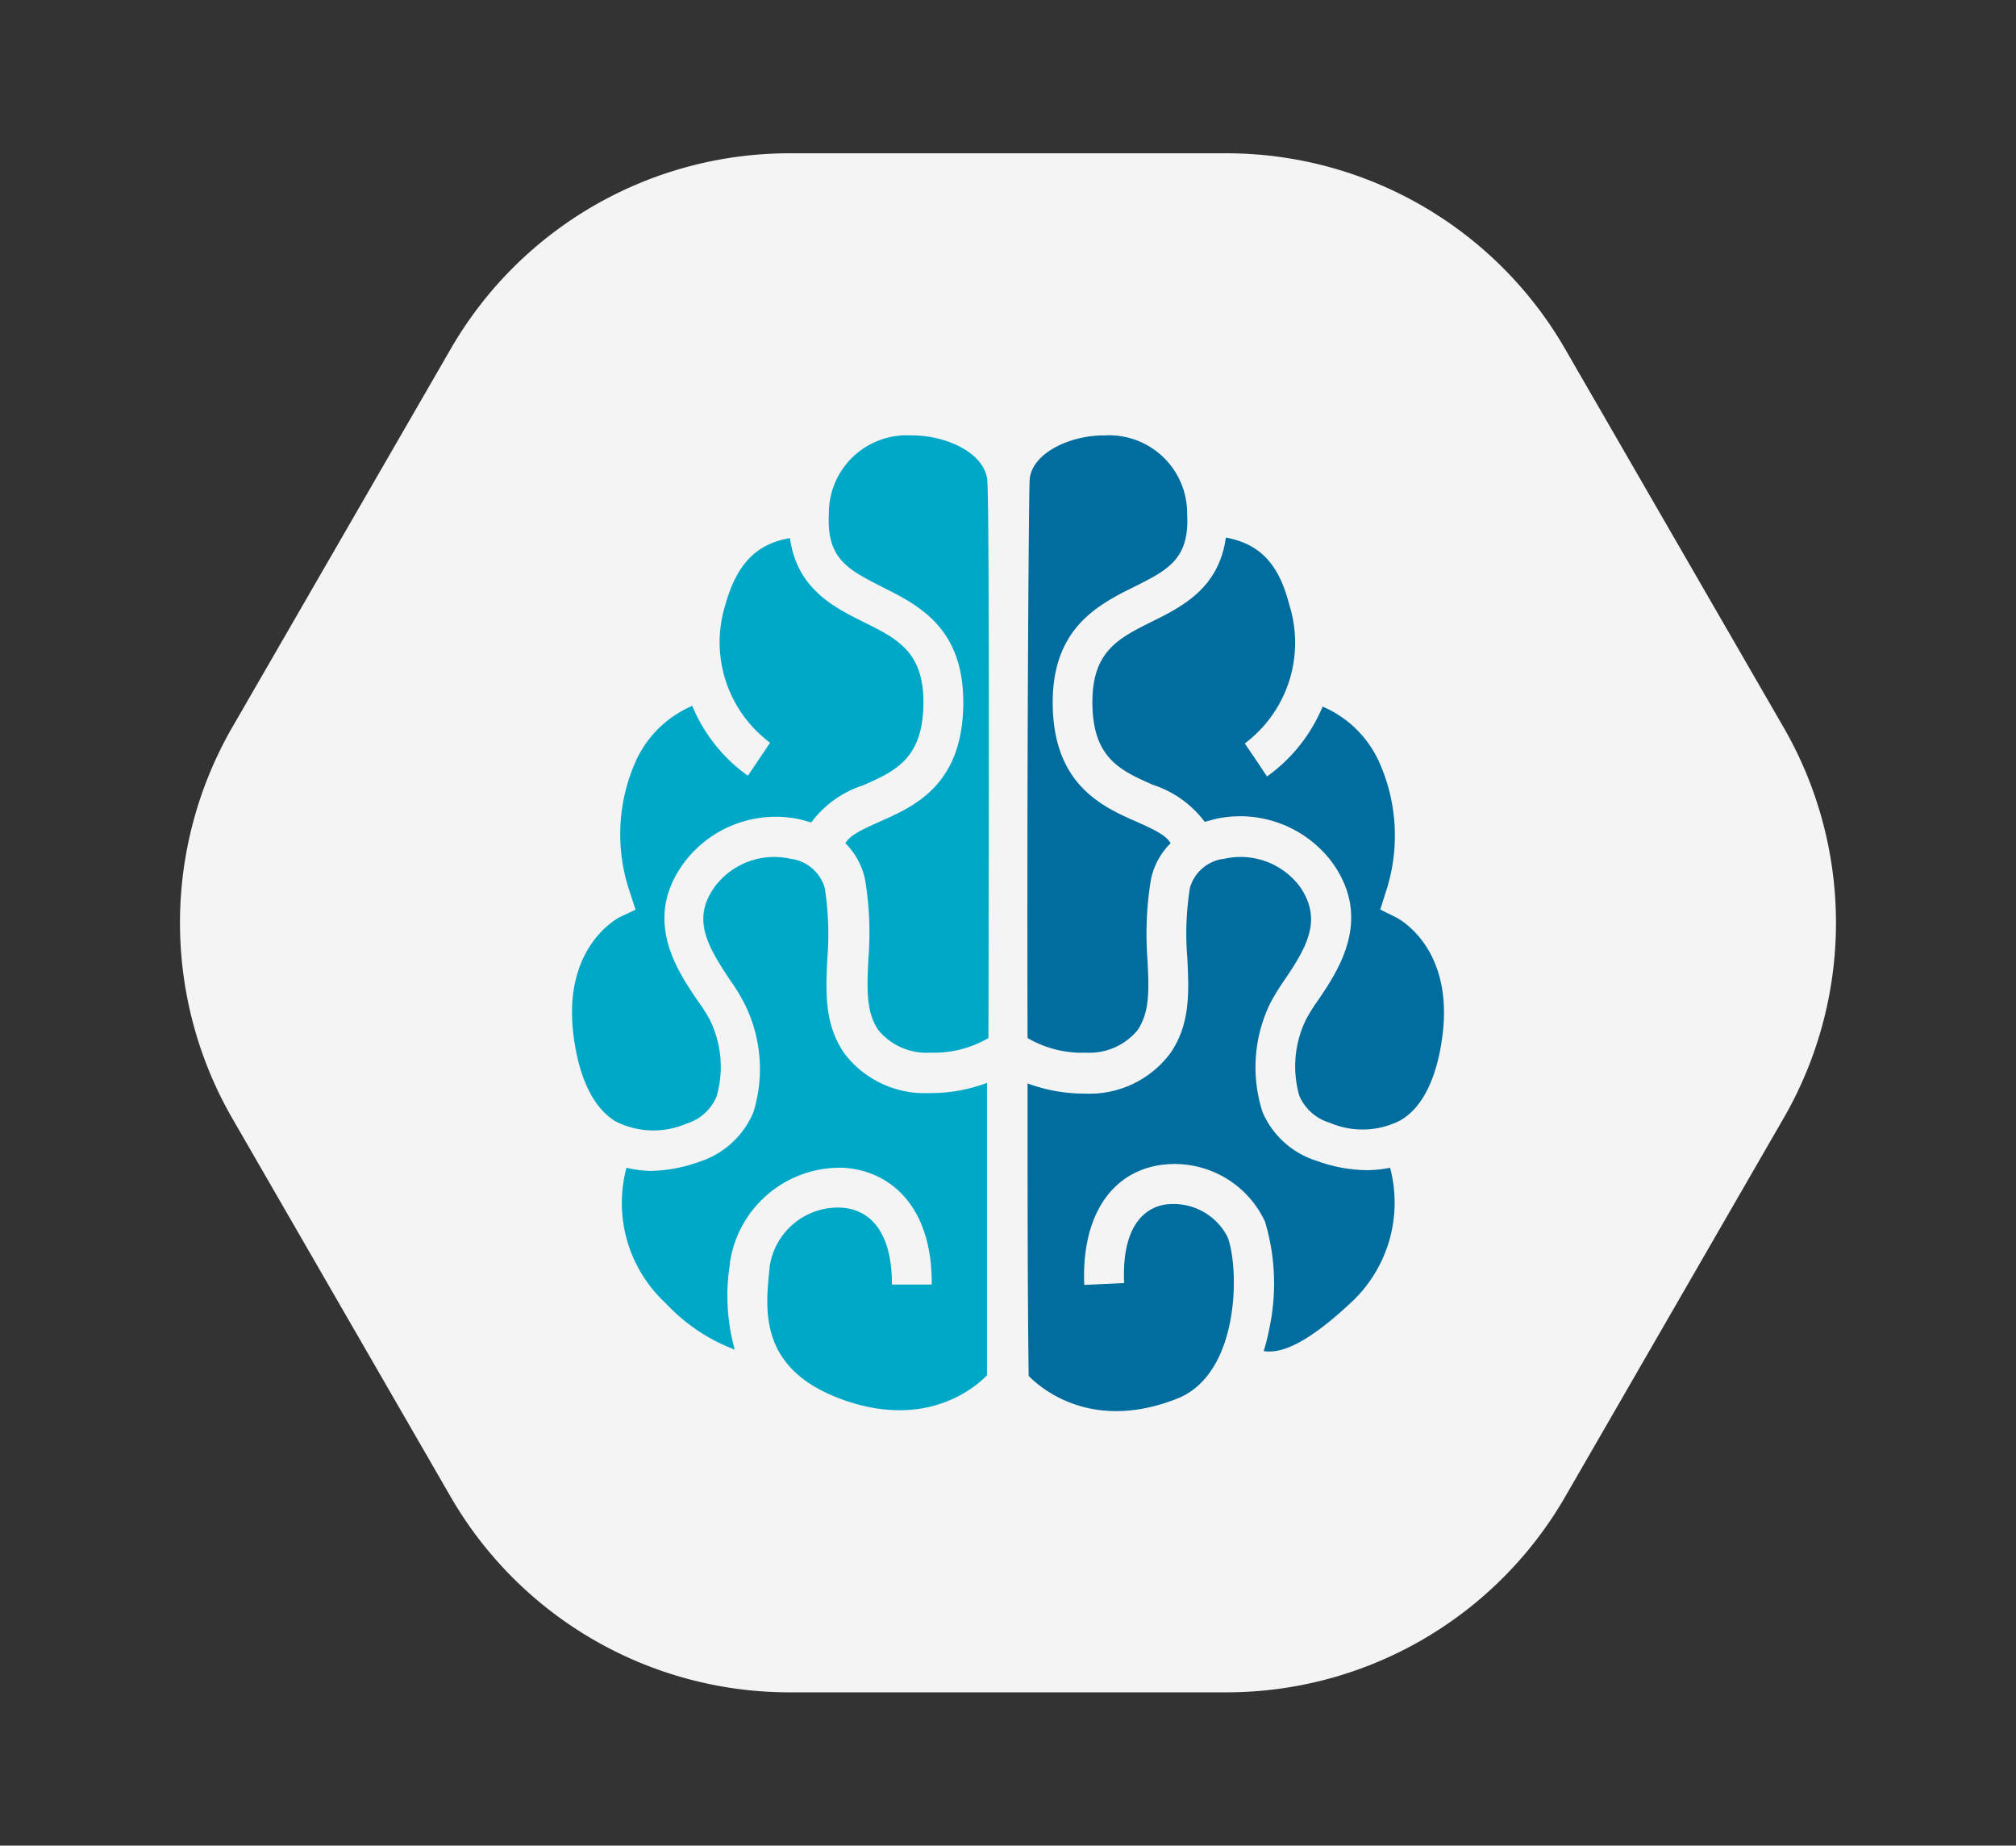 <svg id="Layer_1" data-name="Layer 1" xmlns="http://www.w3.org/2000/svg" viewBox="0 0 108.77 99.57"><rect x="0" y="0" width="108.77" height="99.57" fill="#333333" stroke="none"/><defs><style>.cls-1{fill:#f4f4f4;}.cls-2{fill:#00a8c8;}.cls-3{fill:#006d9e;}</style></defs><title>icon</title><path class="cls-1" d="M66.17,8.27H42.59A21.1,21.1,0,0,0,24.32,18.82L12.53,39.24a21.13,21.13,0,0,0,0,21.09L24.32,80.76A21.11,21.11,0,0,0,42.59,91.3H66.17A21.1,21.1,0,0,0,84.44,80.76L96.23,60.33a21.08,21.08,0,0,0,0-21.09L84.44,18.82A21.09,21.09,0,0,0,66.17,8.27Z"/><path class="cls-2" d="M30.93,55.75c.28,2.35,1.06,4,2.27,4.74a4.49,4.49,0,0,0,3.83.13,2.57,2.57,0,0,0,1.63-1.46A5.76,5.76,0,0,0,38.29,55a9.27,9.27,0,0,0-.64-1c-1.11-1.64-3-4.39-.75-7.45a6.18,6.18,0,0,1,6.29-2.34l.58.16a5.64,5.64,0,0,1,2.79-2c1.72-.76,3.19-1.41,3.26-4.29s-1.37-3.6-3.2-4.51c-1.63-.81-3.62-1.8-4-4.54-1.82.31-2.86,1.4-3.47,3.55a6.76,6.76,0,0,0,2.4,7.49l-1.2,1.78a8.72,8.72,0,0,1-3-3.77,5.89,5.89,0,0,0-3,2.88A9.66,9.66,0,0,0,34,48.18l.29.9-.86.4C33.33,49.54,30.38,51.06,30.93,55.75Z"/><path class="cls-2" d="M45.38,65.15a3.73,3.73,0,0,0-3.86,3.22v.06c-.24,2.25-.56,5.35,3.73,7,4.53,1.73,7.24-.45,8-1.23,0-4.47,0-10,0-15.78a8.58,8.58,0,0,1-3.13.55,5.42,5.42,0,0,1-4.57-2.15c-1.08-1.57-1-3.3-.91-5.13a16.23,16.23,0,0,0-.14-3.78,2.2,2.2,0,0,0-1.85-1.58,4,4,0,0,0-4.08,1.5c-1.24,1.71-.45,3.14.79,5a11.18,11.18,0,0,1,.79,1.28A7.89,7.89,0,0,1,40.65,60a4.72,4.72,0,0,1-2.9,2.67,8.15,8.15,0,0,1-2.69.5A6.4,6.4,0,0,1,33.8,63a7.36,7.36,0,0,0,2.12,7.31,9.82,9.82,0,0,0,3.72,2.5,10.91,10.91,0,0,1-.26-4.62v-.06A6,6,0,0,1,45.5,63c2.33.13,4.8,1.86,4.77,6.3l-2.15,0C48.14,66.75,47.14,65.25,45.38,65.15Z"/><path class="cls-2" d="M53.27,25.94c-.11-1.49-2.21-2.47-4.12-2.45a4.2,4.2,0,0,0-4.43,4.24c-.13,2.44,1.06,3,2.86,3.93,2,1,4.49,2.23,4.39,6.48s-2.67,5.38-4.54,6.2c-1,.45-1.57.73-1.82,1.15a3.86,3.86,0,0,1,1.07,2,17.55,17.55,0,0,1,.17,4.27c-.07,1.59-.13,2.84.54,3.81a3.35,3.35,0,0,0,2.78,1.22A5.83,5.83,0,0,0,53.33,56C53.36,41.83,53.37,27.31,53.27,25.94Z"/><path class="cls-2" d="M31.74,48a.17.17,0,0,1,0-.07l0,.1Z"/><path class="cls-3" d="M68.18,72.89c.83.13,2.15-.23,4.66-2.57A7.35,7.35,0,0,0,75,63a6.57,6.57,0,0,1-1.26.13,8.15,8.15,0,0,1-2.69-.5A4.7,4.7,0,0,1,68.12,60a7.89,7.89,0,0,1,.42-5.89,12.8,12.8,0,0,1,.79-1.28c1.25-1.84,2-3.27.8-5a4,4,0,0,0-4.08-1.5A2.18,2.18,0,0,0,64.2,47.9a15.7,15.7,0,0,0-.14,3.78c.09,1.83.17,3.56-.91,5.13A5.43,5.43,0,0,1,58.58,59a8.89,8.89,0,0,1-3.14-.55c0,5.75,0,11.31.06,15.78.77.78,3.5,3,8,1.23,3.42-1.34,3.37-7.07,2.73-8.73A3.28,3.28,0,0,0,62.77,65c-1.48.31-2.23,1.81-2.12,4.22l-2.15.1c-.15-3.49,1.28-5.89,3.83-6.42a5.38,5.38,0,0,1,5.92,3,11.6,11.6,0,0,1,.23,5.79A10.71,10.71,0,0,1,68.18,72.89Z"/><path class="cls-3" d="M61.19,31.66c1.8-.9,3-1.49,2.86-3.93a4.21,4.21,0,0,0-4.44-4.24h-.06c-1.88,0-3.95,1-4,2.45S55.4,41.83,55.44,56a5.81,5.81,0,0,0,3.15.79,3.37,3.37,0,0,0,2.79-1.22c.67-1,.61-2.22.53-3.81a18.11,18.11,0,0,1,.18-4.27,3.79,3.79,0,0,1,1.07-2c-.25-.42-.81-.7-1.82-1.15-1.88-.82-4.44-2-4.54-6.2S59.19,32.65,61.19,31.66Z"/><path class="cls-3" d="M77,48l0,0L77,48Z"/><path class="cls-3" d="M77.84,55.75c.55-4.69-2.41-6.21-2.54-6.27l-.83-.41.28-.89A9.71,9.71,0,0,0,74.36,41a5.89,5.89,0,0,0-3-2.88,8.79,8.79,0,0,1-3,3.77l-.6-.9-.6-.88a6.8,6.8,0,0,0,2.4-7.49C69,30.44,68,29.35,66.14,29c-.38,2.74-2.36,3.73-4,4.54-1.82.91-3.26,1.62-3.2,4.51s1.55,3.53,3.26,4.29a5.66,5.66,0,0,1,2.8,2l.58-.16a6.2,6.2,0,0,1,6.29,2.34c2.21,3.06.35,5.81-.76,7.45a9,9,0,0,0-.63,1,5.76,5.76,0,0,0-.38,4.14,2.59,2.59,0,0,0,1.64,1.46,4.47,4.47,0,0,0,3.82-.13C76.77,59.74,77.56,58.1,77.84,55.75Z"/></svg>